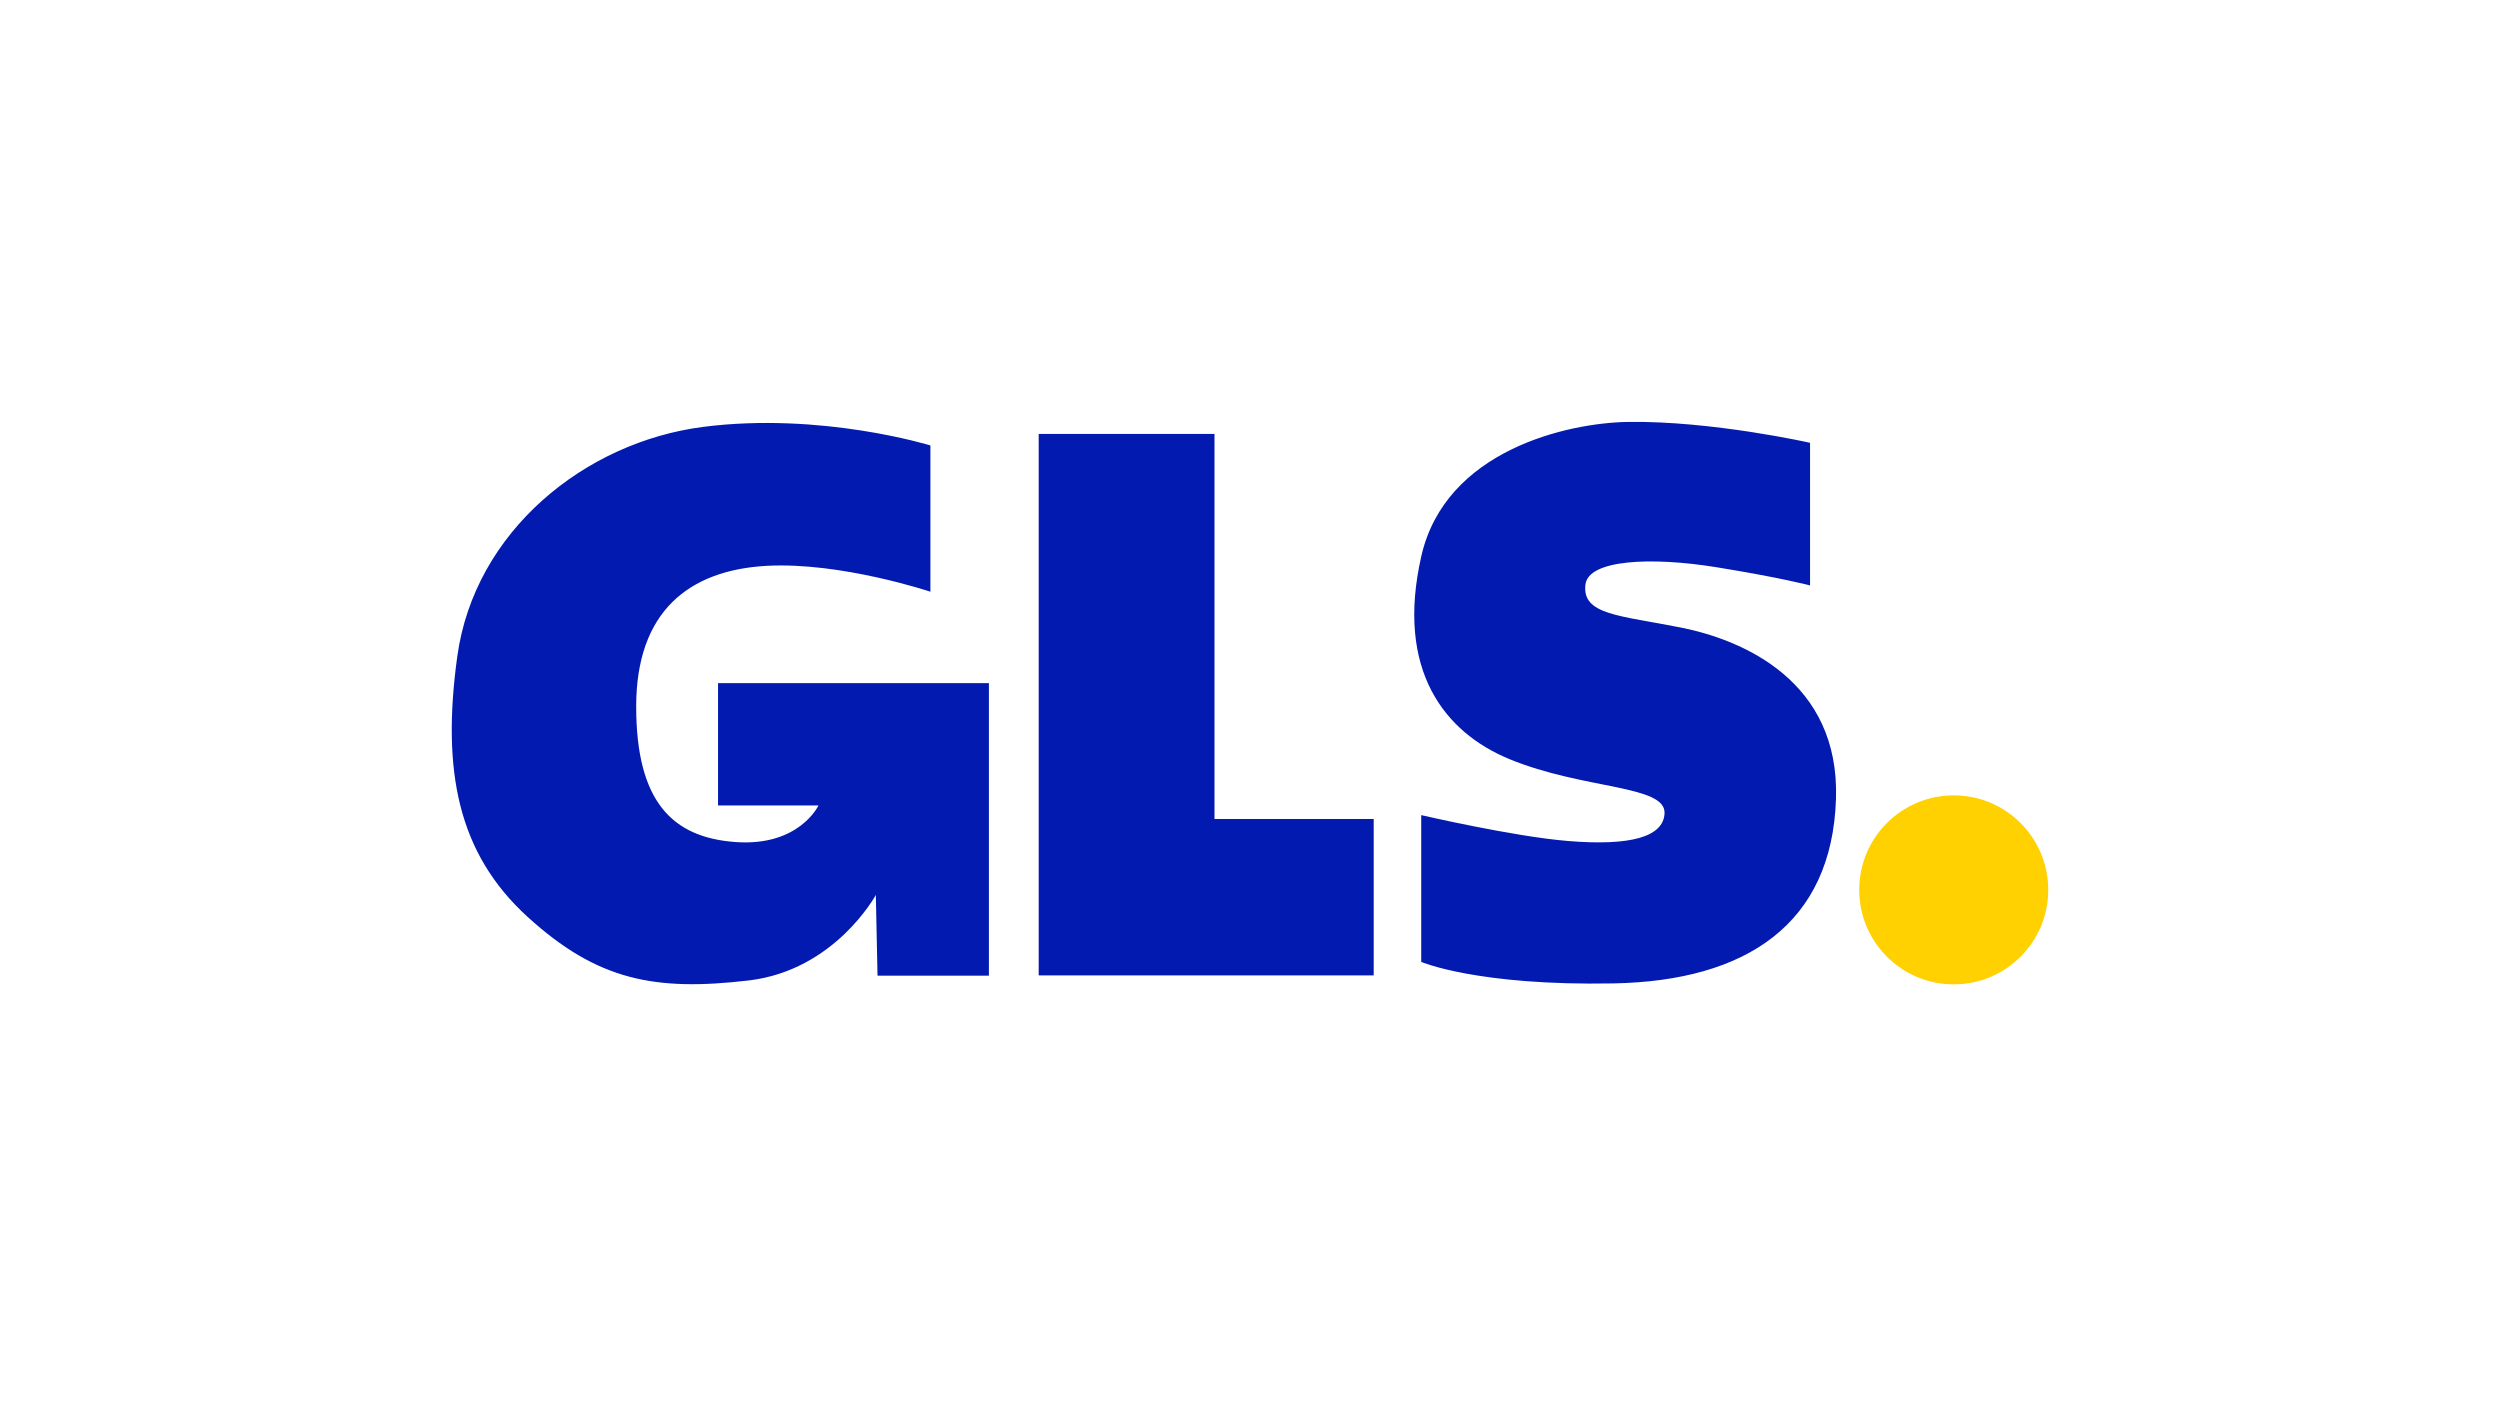 <?xml version="1.0" encoding="UTF-8"?>
<svg id="a" data-name="partner-logos" xmlns="http://www.w3.org/2000/svg" viewBox="0 0 800 450">
  <g id="b" data-name="Dot">
    <circle cx="625.194" cy="284.756" r="30.244" fill="#ffd100"/>
  </g>
  <path d="M579.215,141.695s-31.468-7.083-58.249-6.679c-19.412.294-58.426,9.09-66.138,42.921-8.354,36.652,7.562,56.457,28.131,64.954,23.782,9.824,50.107,8.239,49.693,17.375-.348,7.559-10.928,10.501-30.927,8.85-17.468-1.441-46.933-8.28-46.933-8.28v46.974s17.866,7.705,61.531,6.881c42.592-.804,69.91-19.081,71.194-59.077,1.204-37.677-29.817-50.833-49.508-54.771-19.691-3.938-31.881-4.034-30.663-13.819.997-7.973,21.098-8.886,41.913-5.511,20.815,3.375,29.955,5.827,29.955,5.827v-45.647ZM388.638,138.857h-56.256v173.27h107.202v-50.046h-50.946v-123.224ZM297.728,142.548s-34.924-10.802-72.729-5.941c-37.804,4.861-73.144,33.358-78.669,73.448-5.044,36.595.179,63.008,22.502,83.35,22.323,20.342,40.717,23.866,70.749,20.342,27.615-3.241,40.685-27.363,40.685-27.363l.54,25.832h35.645v-93.611h-86.68v39.154h32.134s-6.121,13.142-26.463,11.701c-20.342-1.44-31.863-12.961-31.863-43.385s16.901-43.639,41.764-45.005c23.727-1.303,52.387,8.281,52.387,8.281v-46.806Z" fill="#031ab0" fill-rule="evenodd"/>
</svg>